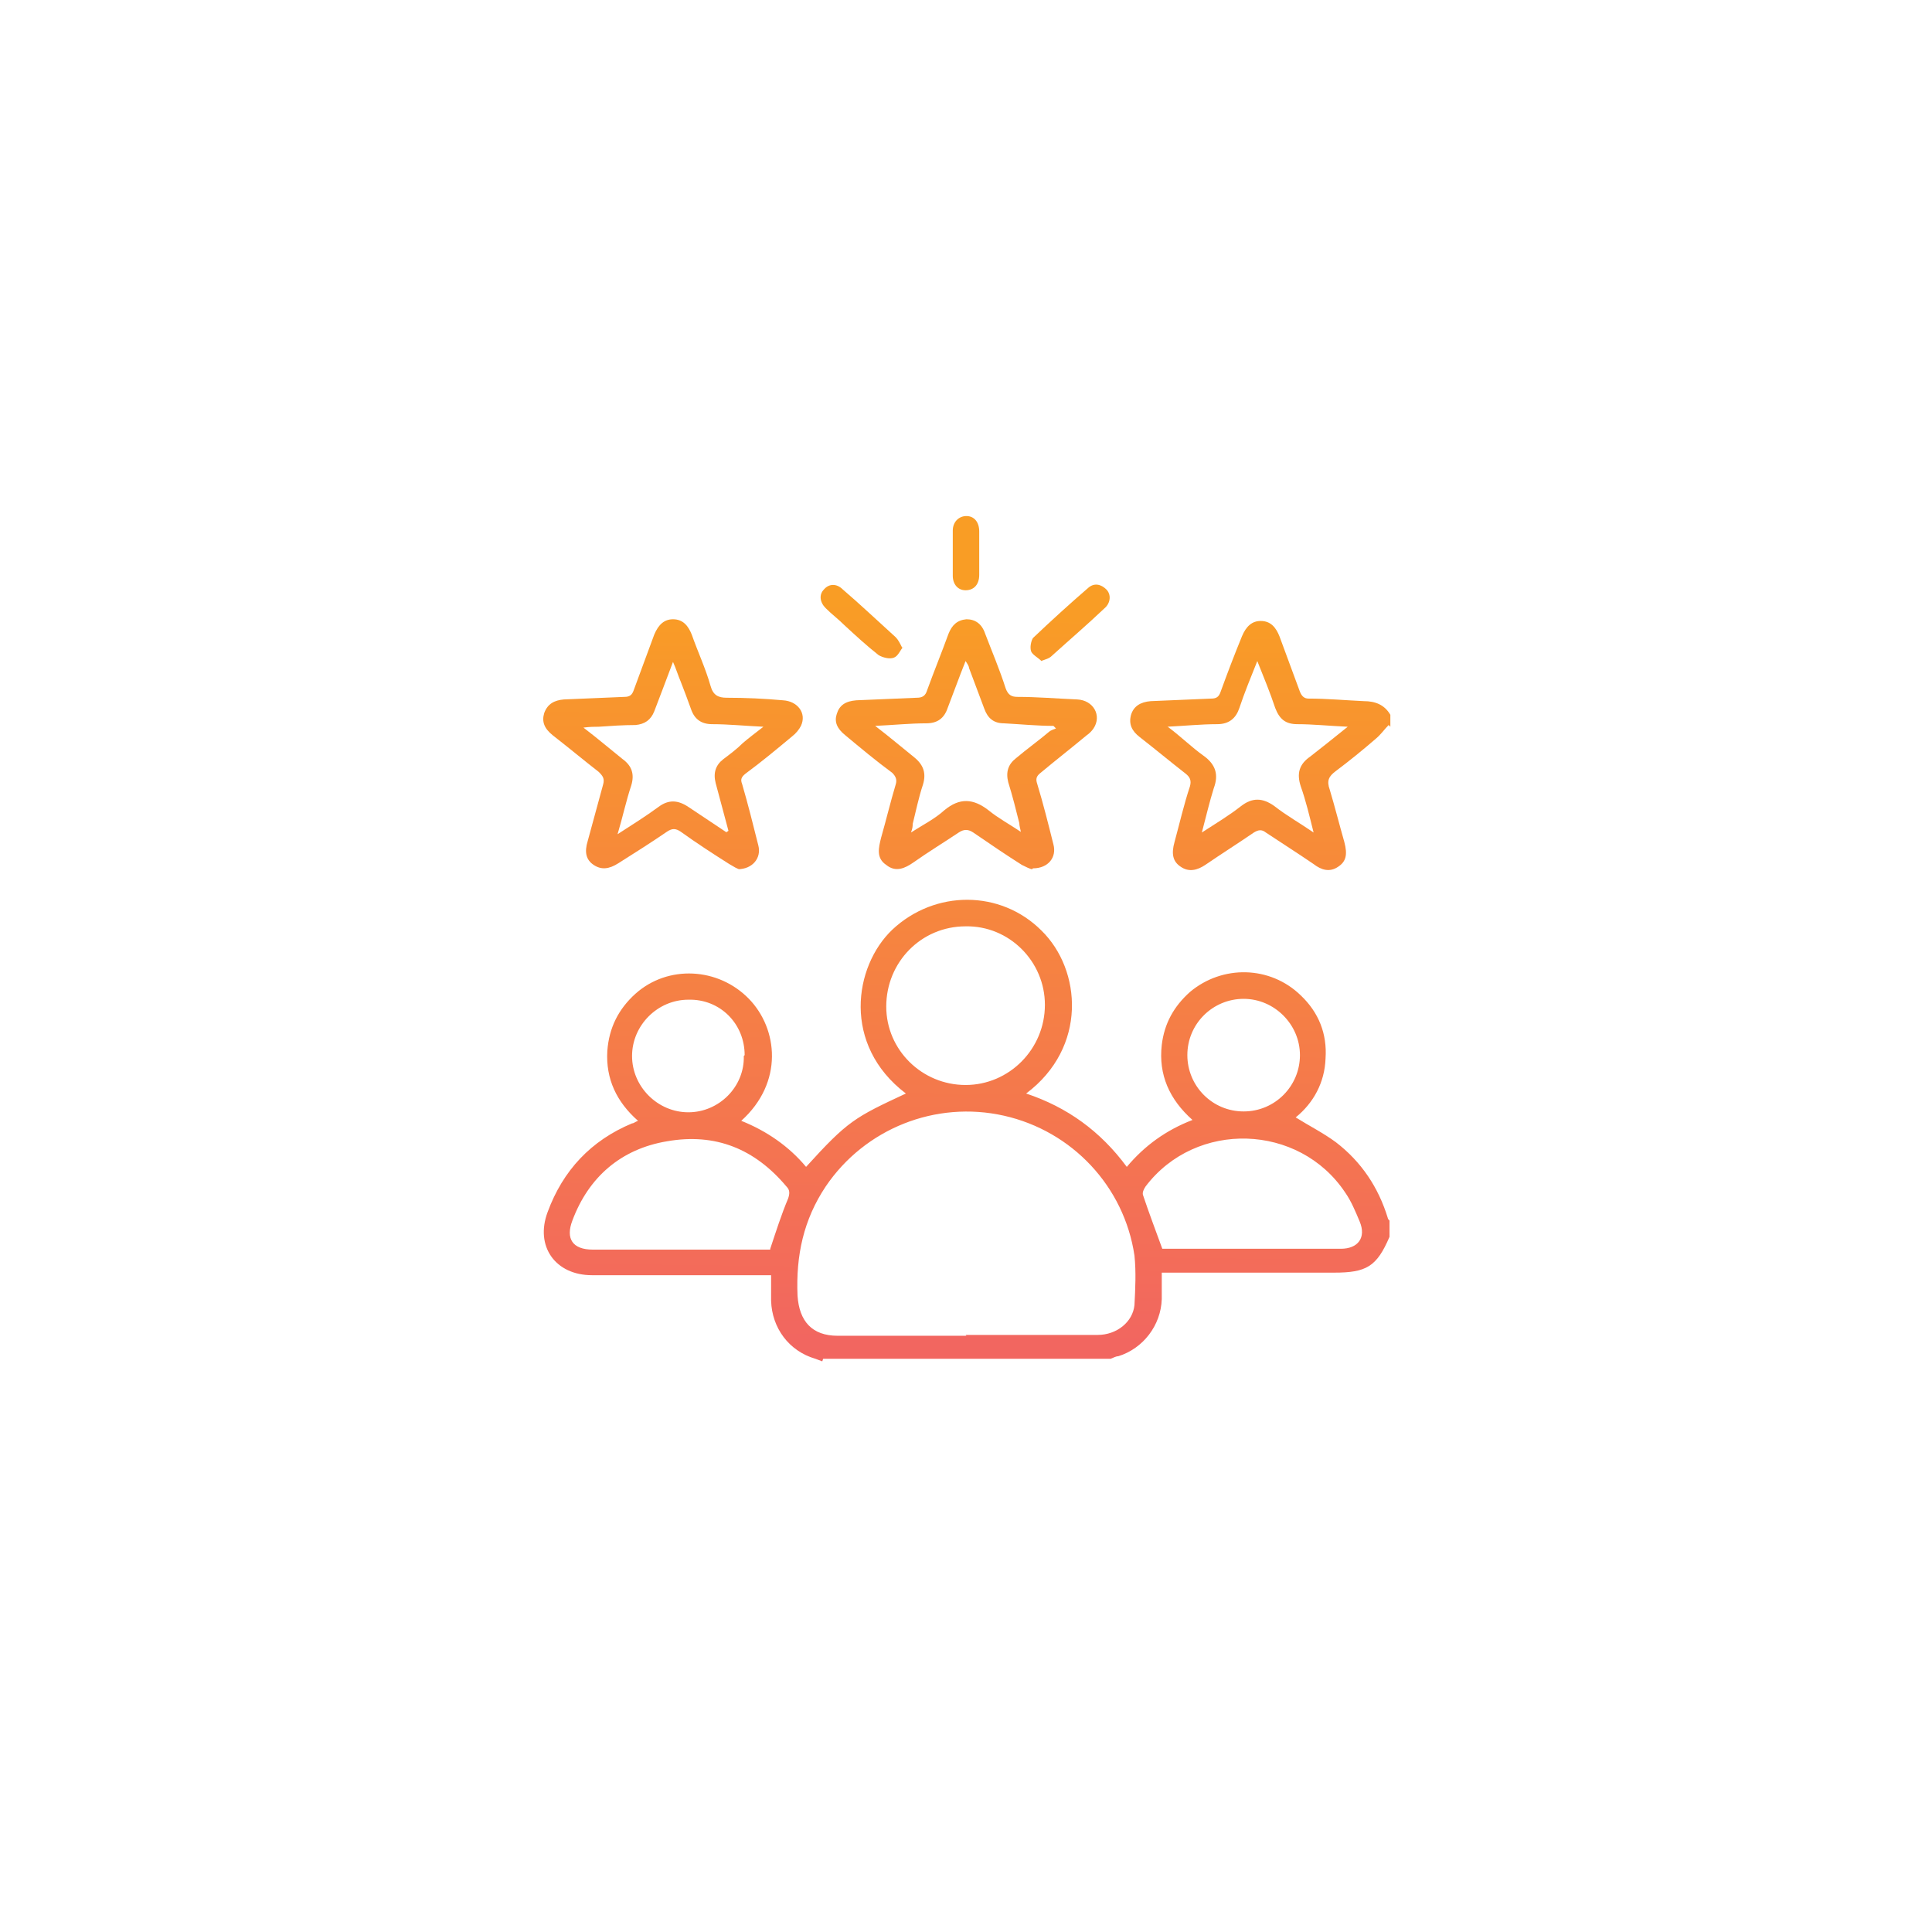 <svg xmlns="http://www.w3.org/2000/svg" xmlns:xlink="http://www.w3.org/1999/xlink" id="Layer_2" version="1.1" viewBox="0 0 226.5 226.5"><defs><style> .st0 { filter: url(#drop-shadow-1); } .st1 { fill: url(#linear-gradient2); } .st2 { fill: url(#linear-gradient1); } .st3 { fill: url(#linear-gradient3); } .st4 { fill: url(#linear-gradient6); } .st5 { fill: url(#linear-gradient5); } .st6 { fill: url(#linear-gradient4); } .st7 { fill: url(#linear-gradient); } .st8 { fill: #fff; } </style><filter id="drop-shadow-1"><feOffset dx="3" dy="3"></feOffset><feGaussianBlur result="blur" stdDeviation="5"></feGaussianBlur><feFlood flood-color="#000" flood-opacity=".7"></feFlood><feComposite in2="blur" operator="in"></feComposite><feComposite in="SourceGraphic"></feComposite></filter><linearGradient id="linear-gradient" x1="113.1" y1="68.5" x2="114.2" y2="155.3" gradientTransform="translate(0 225.9) scale(1 -1)" gradientUnits="userSpaceOnUse"><stop offset="0" stop-color="#f26660"></stop><stop offset="1" stop-color="#f99d25"></stop></linearGradient><linearGradient id="linear-gradient1" x1="146.7" y1="68.1" x2="147.7" y2="154.9" gradientTransform="translate(0 225.9) scale(1 -1)" gradientUnits="userSpaceOnUse"><stop offset="0" stop-color="#f26660"></stop><stop offset="1" stop-color="#f99d25"></stop></linearGradient><linearGradient id="linear-gradient2" x1="112.4" y1="68.5" x2="113.4" y2="155.3" gradientTransform="translate(0 225.9) scale(1 -1)" gradientUnits="userSpaceOnUse"><stop offset="0" stop-color="#f26660"></stop><stop offset="1" stop-color="#f99d25"></stop></linearGradient><linearGradient id="linear-gradient3" x1="78.1" y1="68.9" x2="79.1" y2="155.7" gradientTransform="translate(0 225.9) scale(1 -1)" gradientUnits="userSpaceOnUse"><stop offset="0" stop-color="#f26660"></stop><stop offset="1" stop-color="#f99d25"></stop></linearGradient><linearGradient id="linear-gradient4" x1="124.5" y1="68.3" x2="125.5" y2="155.2" gradientTransform="translate(0 225.9) scale(1 -1)" gradientUnits="userSpaceOnUse"><stop offset="0" stop-color="#f26660"></stop><stop offset="1" stop-color="#f99d25"></stop></linearGradient><linearGradient id="linear-gradient5" x1="100.2" y1="68.6" x2="101.2" y2="155.5" gradientTransform="translate(0 225.9) scale(1 -1)" gradientUnits="userSpaceOnUse"><stop offset="0" stop-color="#f26660"></stop><stop offset="1" stop-color="#f99d25"></stop></linearGradient><linearGradient id="linear-gradient6" x1="112.2" y1="68.5" x2="113.2" y2="155.3" gradientTransform="translate(0 225.9) scale(1 -1)" gradientUnits="userSpaceOnUse"><stop offset="0" stop-color="#f26660"></stop><stop offset="1" stop-color="#f99d25"></stop></linearGradient></defs><g id="Layer_1-2"><g><circle class="st8" cx="113.2" cy="113.2" r="113.2"></circle><g class="st0"><circle class="st8" cx="113.2" cy="113.2" r="100"></circle></g><g><path class="st7" d="M96.4,159.6c-.3-.1-.5-.2-.8-.3-3.1-.9-5.1-3.6-5.2-6.8,0-1,0-1.9,0-3h-21c-4.3,0-6.7-3.4-5.2-7.4,1.8-4.9,5.1-8.4,9.9-10.4.2,0,.4-.2.7-.3-2.5-2.2-3.8-4.9-3.6-8.2.2-2.7,1.3-4.9,3.3-6.7,3.8-3.4,9.7-3.1,13.3.6,3.4,3.5,4.1,9.8-.9,14.3,3,1.2,5.6,3,7.6,5.4,4.9-5.4,5.7-5.8,11.7-8.6-7.5-5.7-6.1-14.9-1.6-19.2,5-4.7,12.7-4.7,17.5.1,4.7,4.6,5.4,13.7-1.8,19.1,4.8,1.6,8.7,4.4,11.8,8.6,2.1-2.5,4.6-4.3,7.7-5.5-2.7-2.4-4-5.3-3.6-8.8.3-2.5,1.4-4.5,3.3-6.2,3.8-3.2,9.4-3.1,13,.4,2.1,2,3.1,4.5,2.9,7.4-.1,2.8-1.4,5.2-3.5,6.9,1.6,1,3.2,1.8,4.7,2.9,3,2.3,5,5.3,6.1,8.9,0,.1.1.2.2.3v1.9c-1.5,3.5-2.7,4.2-6.5,4.2h-20.2c0,1.1,0,2.1,0,3.1-.1,3.1-2.2,5.8-5.1,6.7-.3,0-.6.2-.9.3h-33.7ZM113.2,156.5h15.5c2.2,0,4.1-1.5,4.3-3.5.1-1.9.2-3.9,0-5.8-1.2-8.1-7.3-14.6-15.3-16.4-8-1.8-16.3,1.5-20.9,8.3-2.6,3.9-3.5,8.1-3.3,12.8.2,3,1.7,4.7,4.7,4.7h15.1,0ZM113.2,108.6c-5.2,0-9.3,4.2-9.3,9.4,0,5.1,4.2,9.2,9.3,9.2s9.3-4.2,9.3-9.4c0-5.1-4.2-9.3-9.3-9.2ZM136.2,146.4h21c2,0,3-1.3,2.2-3.2-.5-1.2-1-2.4-1.7-3.4-5.4-8.1-17.5-8.5-23.4-.7-.2.3-.4.7-.3,1,.7,2.1,1.5,4.2,2.3,6.4h0ZM90.3,146.4c.7-2.1,1.3-4,2.1-5.9.2-.6.2-1-.2-1.4-3.7-4.4-8.3-6.3-14-5.3-5.4.9-9.2,4.2-11.1,9.3-.8,2.1,0,3.4,2.4,3.4h20.8ZM139.2,123.7c0,3.6,2.9,6.6,6.6,6.6s6.6-3,6.6-6.6-3-6.6-6.6-6.6-6.6,2.9-6.6,6.6h0ZM87.3,123.7c0-3.7-2.9-6.6-6.6-6.5-3.6,0-6.6,3-6.6,6.6,0,3.6,3,6.6,6.6,6.6,3.6,0,6.6-3,6.5-6.6h0Z"></path><path class="st2" d="M162.8,85c-.5.5-.9,1.1-1.5,1.6-1.5,1.3-3.1,2.6-4.7,3.8-.8.6-1.1,1.1-.7,2.2.6,2,1.1,4,1.7,6.1.4,1.5.2,2.3-.7,2.9-1,.7-2,.4-2.9-.3-1.9-1.3-3.8-2.5-5.6-3.7-.5-.4-.9-.3-1.4,0-1.9,1.3-3.8,2.5-5.7,3.8-.9.6-1.9.9-2.9.2-.9-.6-1.1-1.5-.7-2.9.6-2.2,1.1-4.4,1.8-6.5.2-.7,0-1.1-.5-1.5-1.8-1.4-3.6-2.9-5.4-4.3-.9-.7-1.3-1.5-1-2.6.3-1,1.1-1.5,2.3-1.6,2.4-.1,4.7-.2,7.1-.3.6,0,.9-.2,1.1-.8.8-2.2,1.6-4.3,2.5-6.5.5-1.2,1.2-1.8,2.2-1.8,1.2,0,1.8.8,2.2,1.8.8,2.2,1.6,4.3,2.4,6.5.2.5.5.8,1,.8,2.2,0,4.3.2,6.5.3,1.3,0,2.4.4,3.1,1.6v1.4h0ZM136.9,85.2c1.6,1.2,2.8,2.4,4.2,3.4,1.4,1,1.8,2.2,1.2,3.8-.5,1.6-.9,3.3-1.4,5.2,1.7-1.1,3.2-2,4.6-3.1,1.3-1,2.5-1,3.9,0,1.4,1.1,3,2,4.6,3.1-.5-2-.9-3.7-1.5-5.4-.5-1.5-.2-2.6,1.1-3.5,1.4-1.1,2.8-2.2,4.4-3.5-2.2-.1-4.1-.3-5.9-.3-1.4,0-2.1-.6-2.6-1.9-.6-1.8-1.3-3.5-2.1-5.5-.8,2-1.5,3.7-2.1,5.5-.4,1.2-1.2,1.9-2.6,1.9-1.9,0-3.8.2-5.9.3h0Z"></path><path class="st1" d="M121,101.9c-.2,0-.8-.3-1.2-.5-1.9-1.2-3.8-2.5-5.7-3.8-.6-.4-1.1-.4-1.7,0-1.8,1.2-3.6,2.3-5.3,3.5-1,.7-2.1,1.2-3.2.3-1.2-.8-.9-2-.6-3.2.6-2.1,1.1-4.2,1.7-6.2.2-.6,0-1-.4-1.4-1.9-1.4-3.7-2.9-5.5-4.4-1-.8-1.3-1.6-1-2.5.3-1,1-1.5,2.3-1.6,2.3-.1,4.7-.2,7.1-.3.6,0,1-.2,1.2-.9.8-2.2,1.7-4.4,2.5-6.6.4-1,1-1.6,2.1-1.7,1,0,1.8.5,2.2,1.7.8,2.1,1.7,4.2,2.4,6.4.3.8.7,1,1.4,1,2.3,0,4.6.2,7,.3,1.9.1,2.9,1.9,1.9,3.4-.2.3-.5.6-.8.8-1.8,1.5-3.6,2.9-5.4,4.4-.5.4-.6.7-.4,1.3.7,2.3,1.3,4.7,1.9,7.1.4,1.5-.6,2.8-2.4,2.8h0ZM119.7,97.6c-.1-.5-.2-.8-.2-1.1-.4-1.6-.8-3.2-1.3-4.8-.3-1.2,0-2.1.9-2.8,1.3-1.1,2.7-2.1,4-3.2.2-.1.4-.2.7-.3l-.3-.3c-1.9,0-3.9-.2-5.8-.3-1.2,0-1.9-.6-2.3-1.7-.6-1.6-1.2-3.2-1.8-4.8,0-.2-.2-.5-.4-.8-.8,2-1.4,3.7-2.1,5.5-.4,1.2-1.2,1.8-2.5,1.8-1.9,0-3.8.2-6,.3,1.7,1.3,3.1,2.5,4.6,3.7,1.1.9,1.4,1.9,1,3.2-.5,1.5-.8,3-1.2,4.6,0,.2,0,.5-.2,1,1.4-.9,2.8-1.6,3.9-2.6,1.8-1.5,3.4-1.4,5.2,0,1.1.9,2.4,1.6,3.9,2.6Z"></path><path class="st3" d="M86.7,101.9c-.2,0-.7-.3-1.2-.6-1.9-1.2-3.9-2.5-5.7-3.8-.6-.4-1-.4-1.6,0-1.9,1.3-3.8,2.5-5.7,3.7-1.1.7-2,.8-2.9.2-.9-.6-1.1-1.5-.7-2.8.6-2.2,1.2-4.4,1.8-6.6.2-.7,0-1-.5-1.5-1.8-1.4-3.6-2.9-5.4-4.3-1-.8-1.3-1.6-1-2.6.4-1.1,1.2-1.5,2.3-1.6,2.3-.1,4.7-.2,7.1-.3.6,0,.9-.2,1.1-.8.8-2.2,1.6-4.3,2.4-6.5.5-1.2,1.2-1.8,2.2-1.8,1.2,0,1.8.8,2.2,1.8.7,2,1.6,3.9,2.2,6,.3,1.1.9,1.4,1.9,1.4,2.2,0,4.4.1,6.6.3,1.7.1,2.8,1.5,2.1,3-.2.4-.6.9-1,1.2-1.8,1.5-3.6,3-5.5,4.4-.5.4-.6.7-.4,1.2.7,2.4,1.3,4.8,1.9,7.2.4,1.5-.7,2.8-2.4,2.8h0ZM85.2,97.5c0,0,.1,0,.2-.1-.5-1.9-1-3.7-1.5-5.6-.3-1.2,0-2.1.9-2.8.8-.6,1.6-1.2,2.3-1.9.7-.6,1.5-1.2,2.4-1.9-2.2-.1-4.1-.3-6-.3-1.3,0-2.1-.6-2.5-1.8-.4-1.1-.8-2.2-1.2-3.2-.3-.7-.5-1.4-.9-2.3-.8,2.1-1.5,4-2.2,5.8-.4,1-1.1,1.5-2.2,1.6-1.4,0-2.9.1-4.3.2-.5,0-1,0-1.8.1,1.7,1.3,3.1,2.5,4.6,3.7,1.1.8,1.4,1.8,1,3.1-.6,1.8-1,3.7-1.6,5.7,1.7-1.1,3.3-2.1,4.8-3.2,1.2-.9,2.3-.8,3.5,0,1.5,1,3,2,4.5,3h0Z"></path><path class="st6" d="M122.1,77.5c-.4-.4-1-.7-1.2-1.1-.2-.5,0-1.3.2-1.6,2.1-2,4.3-4,6.5-5.9.7-.6,1.5-.4,2.1.2.6.6.5,1.6-.2,2.2-2,1.9-4.1,3.7-6.2,5.6-.3.3-.7.4-1.3.6h0Z"></path><path class="st5" d="M105.9,75.8c-.4.5-.6,1.1-1.1,1.3-.5.2-1.3,0-1.8-.3-1.4-1.1-2.7-2.3-4-3.5-.7-.7-1.5-1.3-2.2-2-.7-.7-.8-1.6-.2-2.2.6-.7,1.5-.7,2.2,0,2.1,1.8,4.1,3.7,6.2,5.6.3.3.5.7.8,1.3h0Z"></path><path class="st4" d="M114.8,64.8c0,.9,0,1.7,0,2.6,0,1.1-.6,1.8-1.6,1.8-.9,0-1.5-.7-1.5-1.7,0-1.8,0-3.5,0-5.3,0-1,.7-1.7,1.6-1.7.9,0,1.5.7,1.5,1.8,0,.9,0,1.7,0,2.6h0Z"></path></g></g></g></svg>